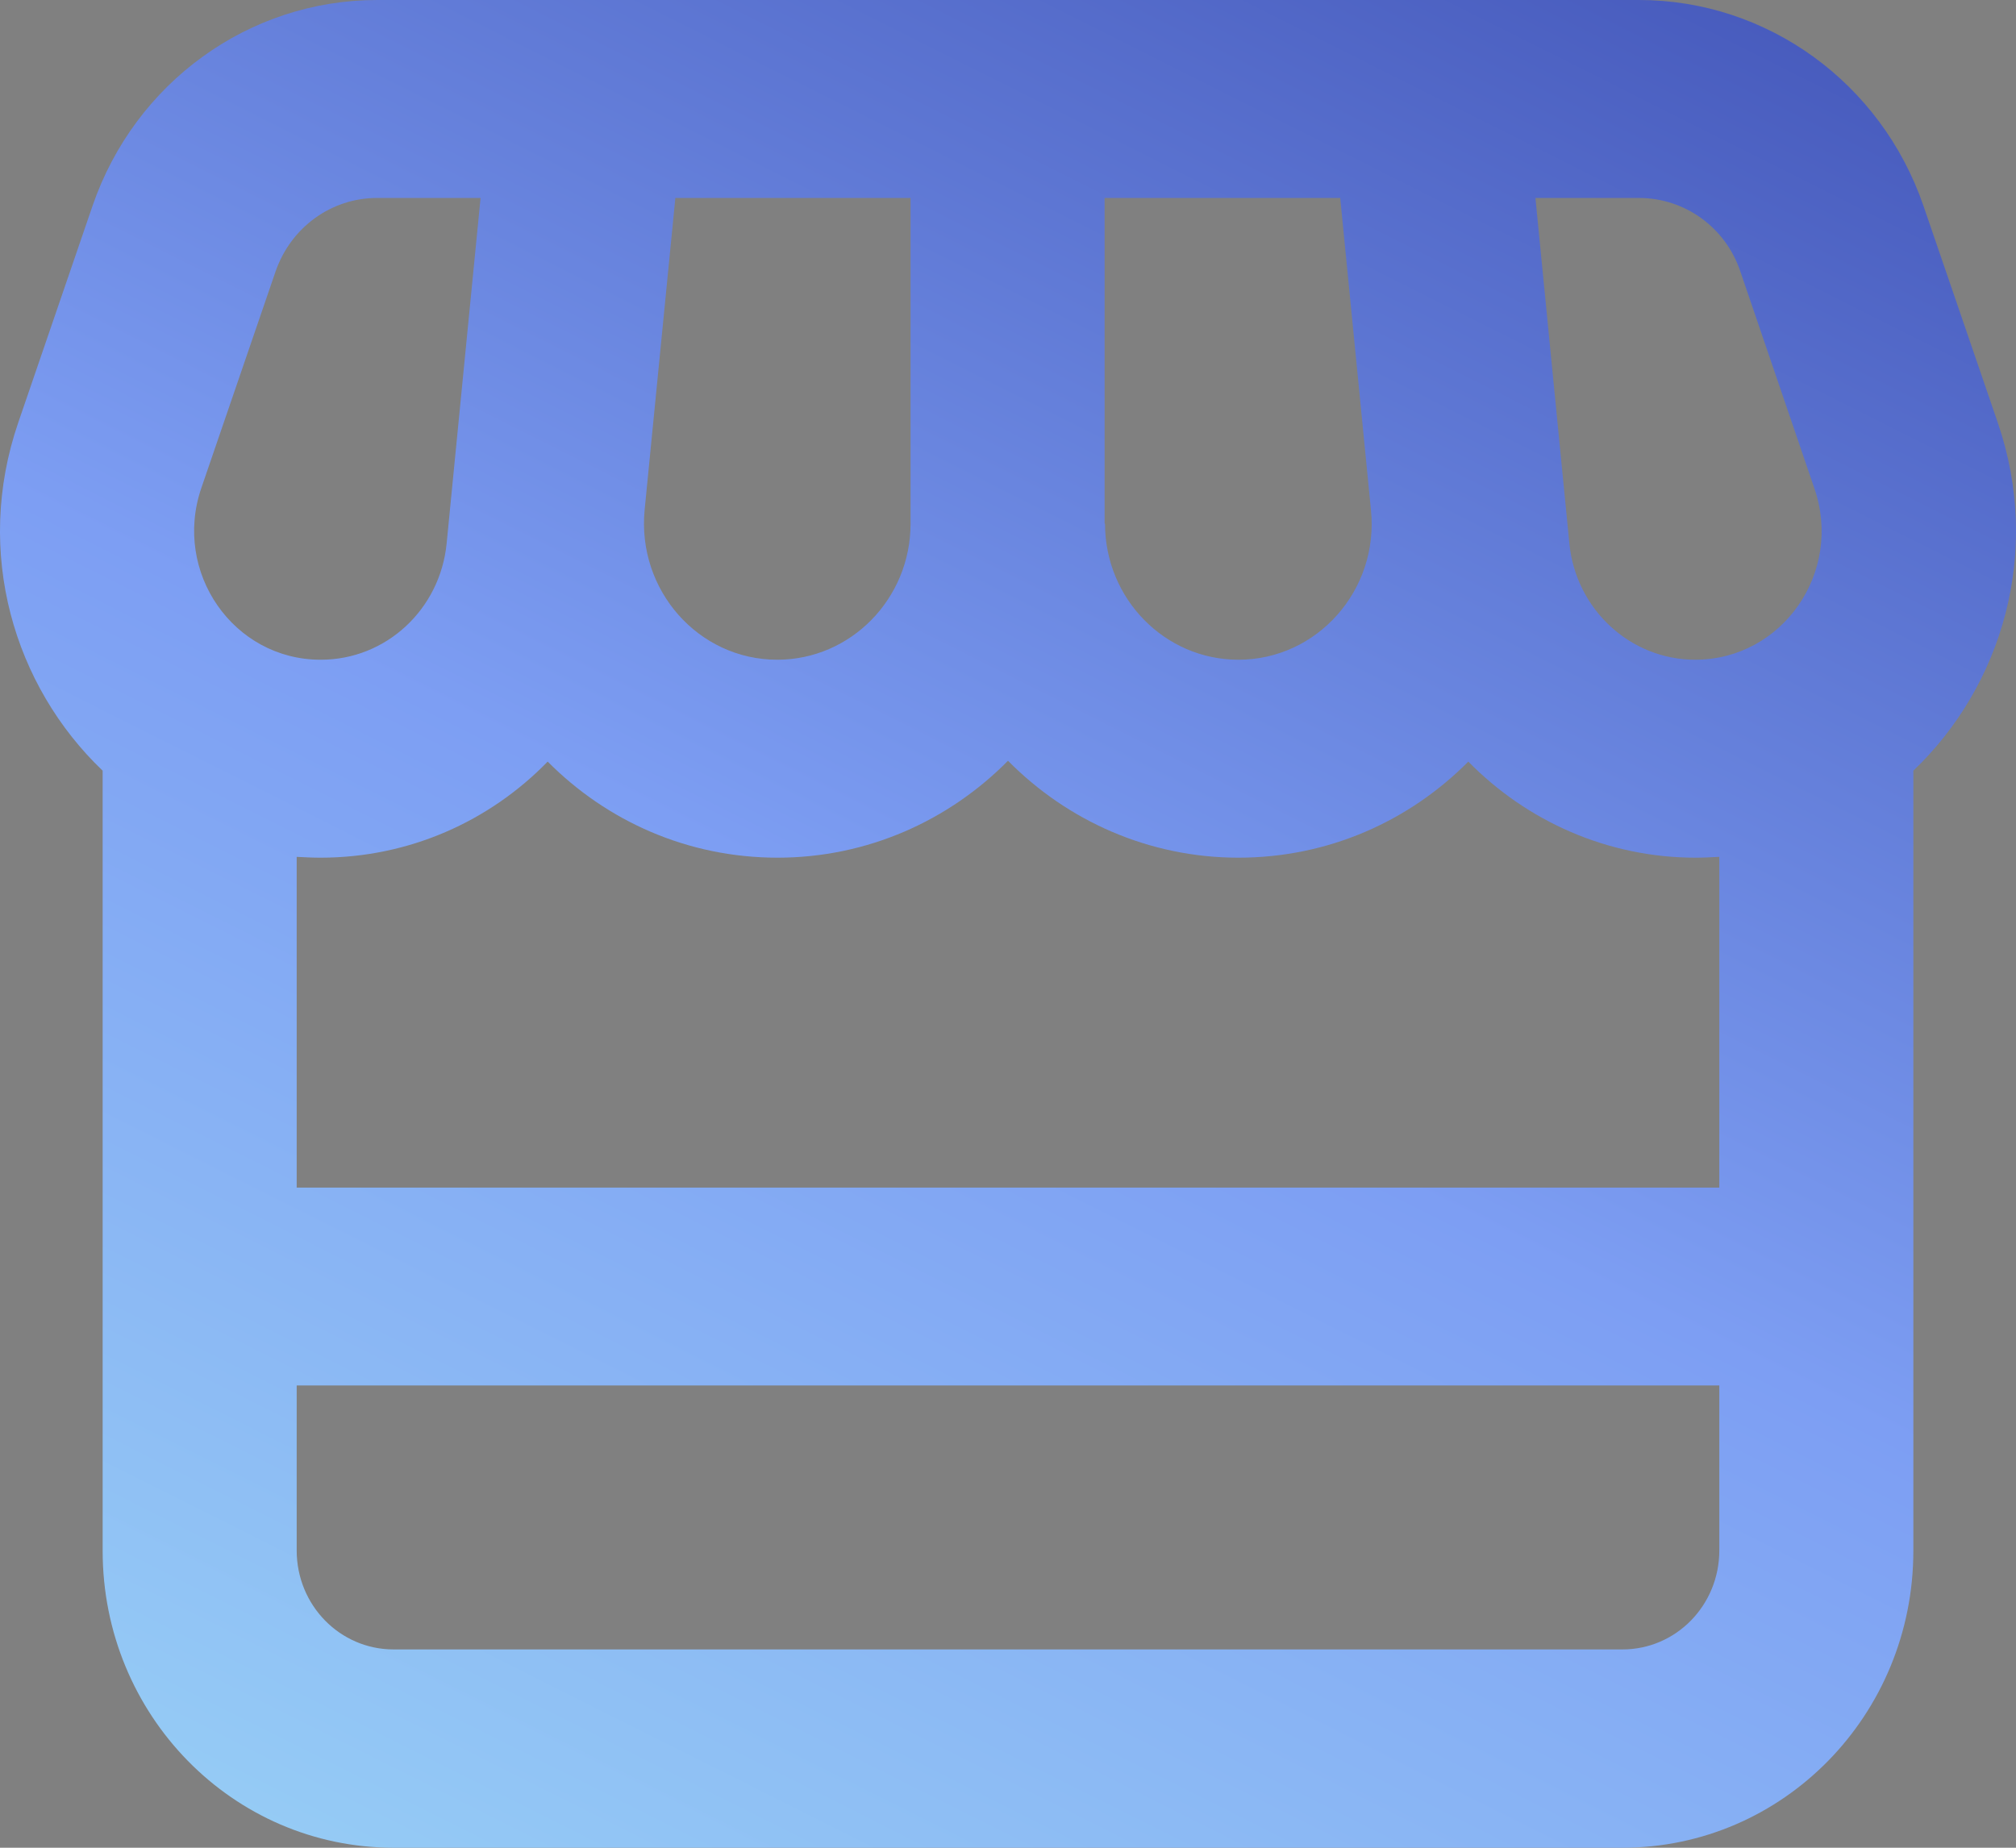 <svg width="24" height="22" viewBox="0 0 24 22" fill="none" xmlns="http://www.w3.org/2000/svg">
<rect x="0" y="0" width="24" height="22" fill="#808080" stroke="none"/>
<path d="M1.102 2.45C1.607 0.982 2.964 0 4.489 0H19.511C21.036 0 22.393 0.982 22.898 2.45L23.783 5.032C24.313 6.579 23.832 8.17 22.778 9.176V18.465C22.778 20.419 21.229 22 19.314 22H4.686C2.771 22 1.222 20.419 1.222 18.465V9.176C0.168 8.17 -0.313 6.579 0.217 5.032L1.102 2.45ZM3.532 10.202V14.14H20.468V10.202C20.372 10.207 20.281 10.212 20.184 10.212C19.136 10.212 18.173 9.775 17.48 9.068C16.778 9.775 15.816 10.212 14.743 10.212C13.674 10.212 12.703 9.77 12 9.058C11.297 9.77 10.326 10.212 9.257 10.212C8.184 10.212 7.222 9.775 6.52 9.068C5.827 9.78 4.869 10.212 3.816 10.212C3.719 10.212 3.623 10.207 3.527 10.202H3.532ZM8.04 2.357L7.674 6.073C7.583 7.026 8.314 7.855 9.253 7.855C10.128 7.855 10.84 7.129 10.84 6.235V2.357H8.035H8.04ZM13.155 6.235C13.155 7.129 13.867 7.855 14.743 7.855C15.681 7.855 16.417 7.026 16.321 6.073L15.955 2.357H13.15V6.235H13.155ZM18.683 6.471C18.76 7.256 19.41 7.855 20.18 7.855C21.219 7.855 21.945 6.81 21.599 5.813L20.718 3.231C20.541 2.705 20.055 2.357 19.511 2.357H18.279L18.683 6.471ZM3.82 7.855C4.595 7.855 5.24 7.256 5.317 6.471L5.721 2.357H4.489C3.945 2.357 3.464 2.705 3.281 3.231L2.396 5.813C2.055 6.815 2.781 7.855 3.816 7.855H3.82ZM3.532 18.46C3.532 19.113 4.047 19.639 4.686 19.639H19.314C19.953 19.639 20.468 19.113 20.468 18.46V16.496H3.532V18.46Z" fill="url(#paint0_linear_7926_1006)"/>
<defs>
<linearGradient id="paint0_linear_7926_1006" x1="22.71" y1="-10.408" x2="-0.747" y2="36.349" gradientUnits="userSpaceOnUse">
<stop stop-color="#222C97"/>
<stop offset="0.471" stop-color="#7D9EF3"/>
<stop offset="1" stop-color="#B1FFF7"/>
</linearGradient>
</defs>
</svg>
